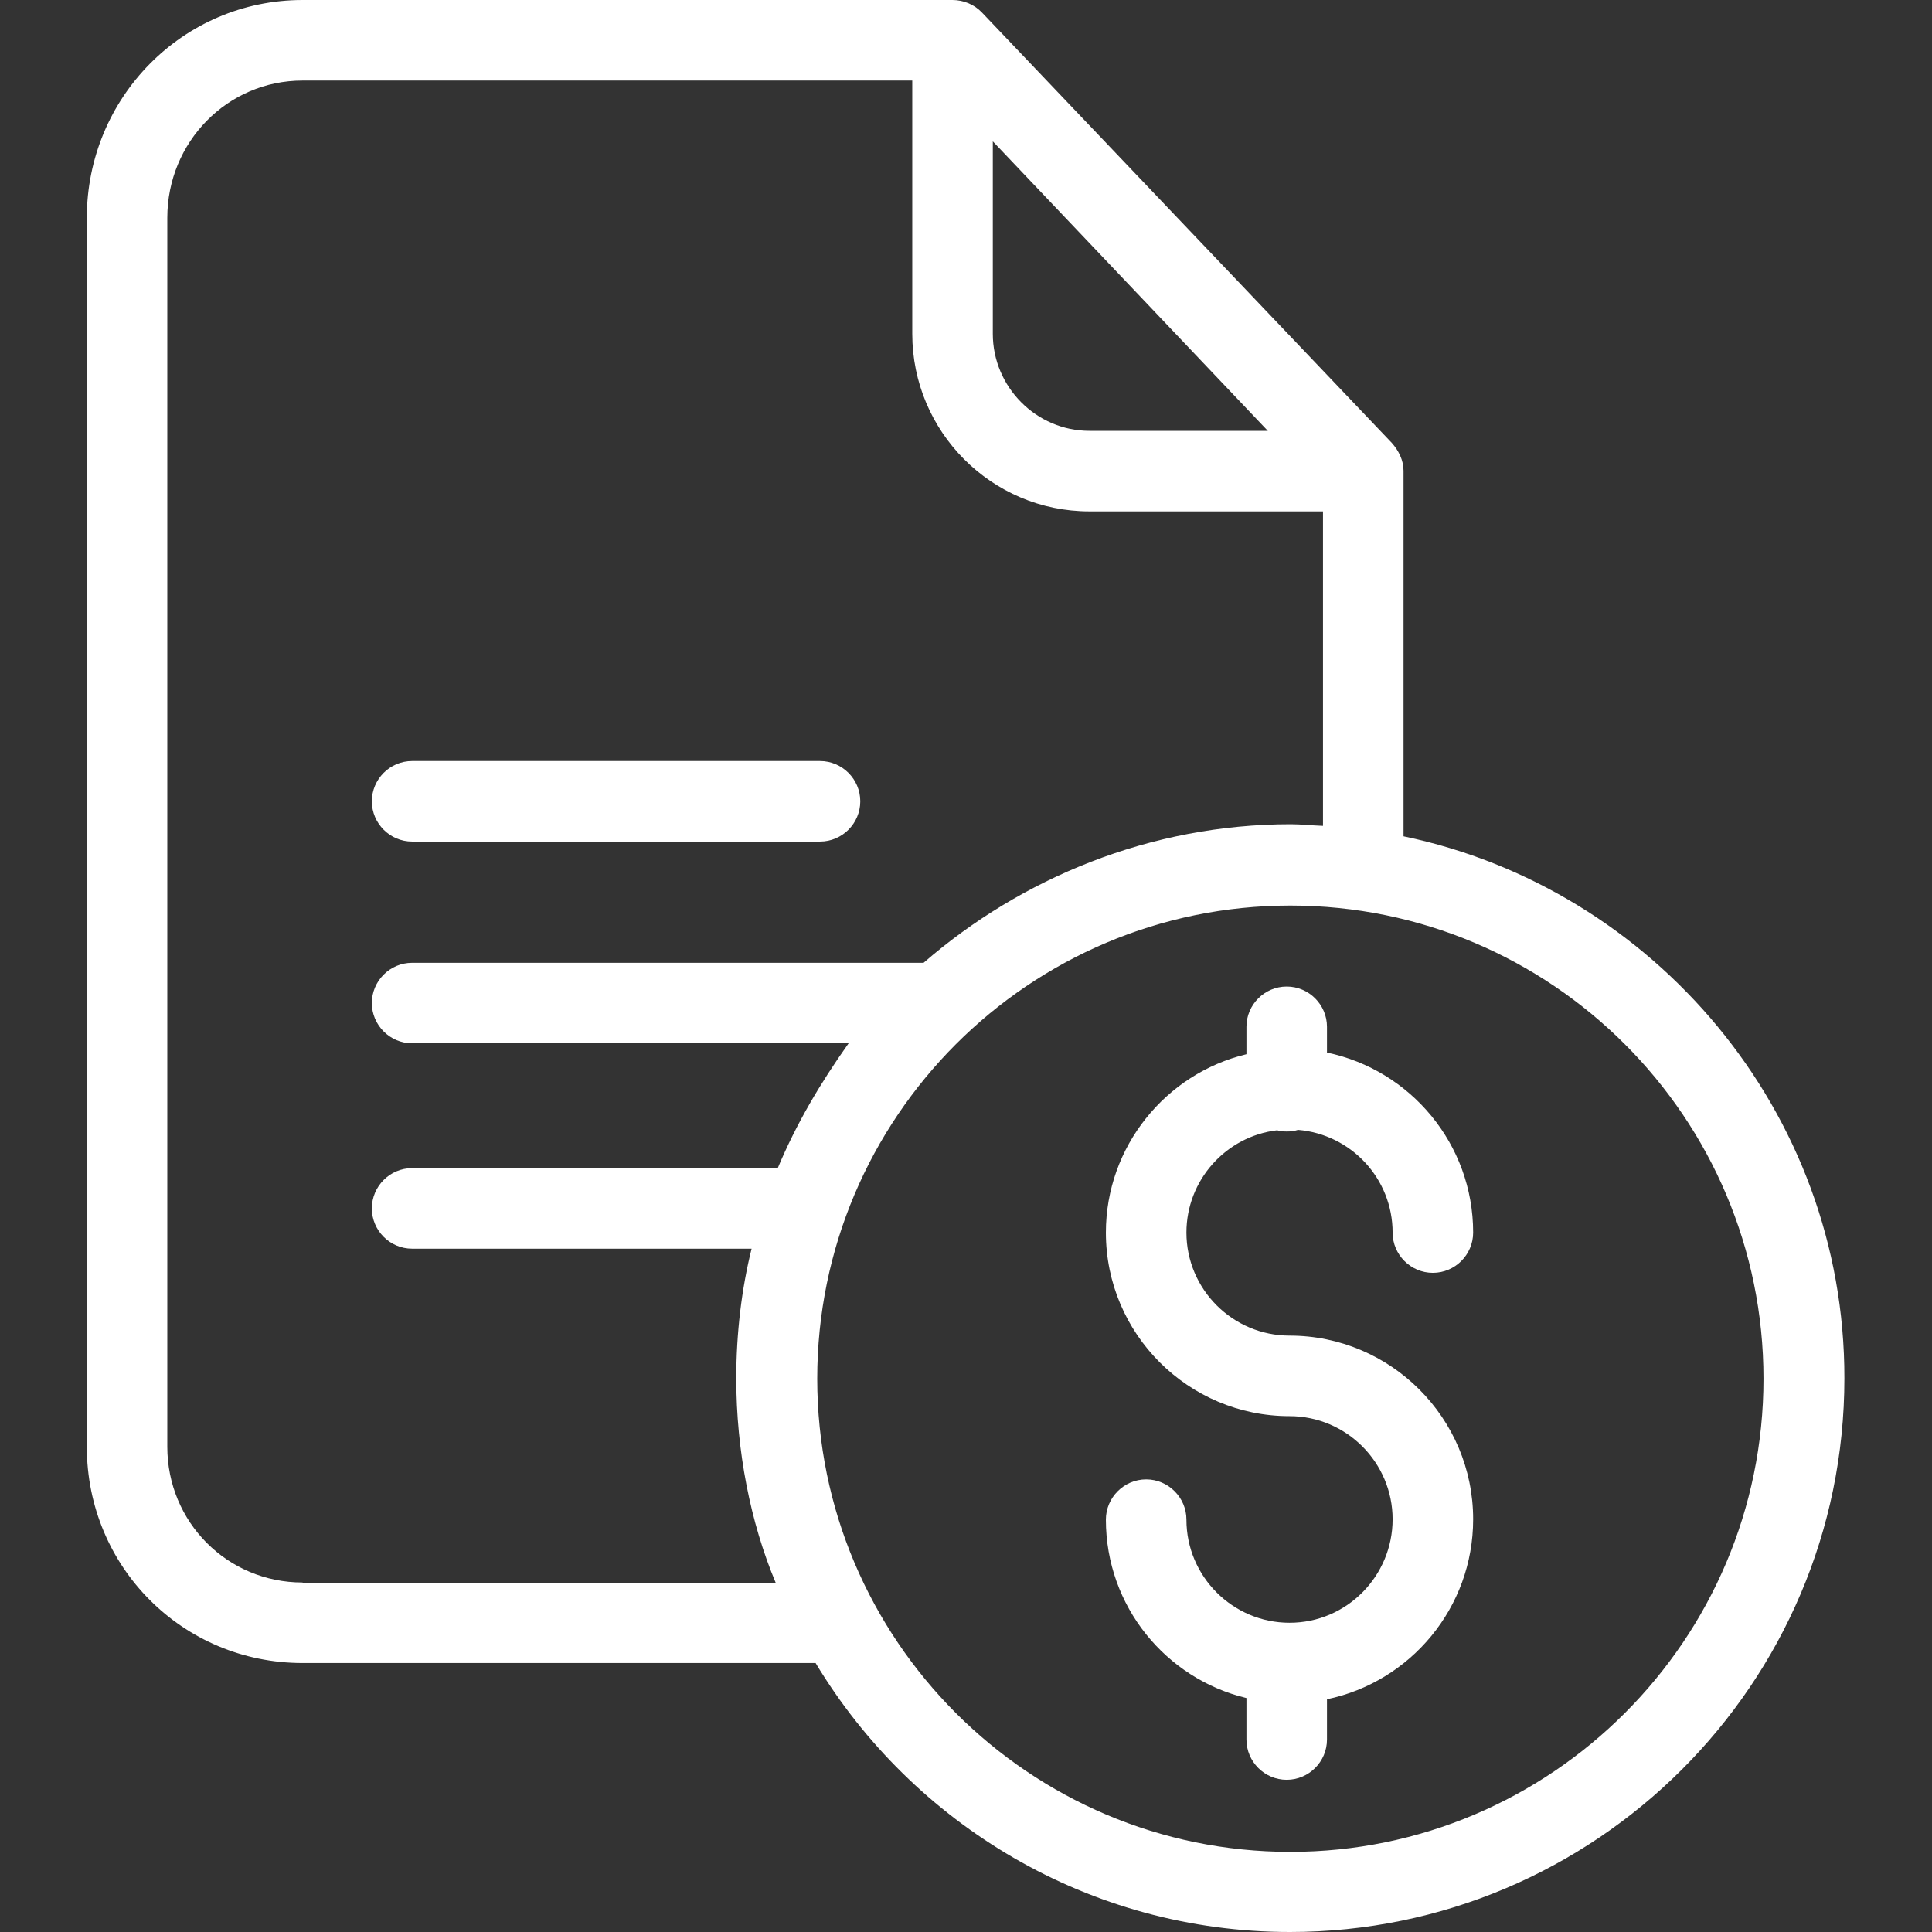 <svg width="32" height="32" viewBox="0 0 32 32" fill="none" xmlns="http://www.w3.org/2000/svg">
<rect x="0" y="0" width="32" height="32" fill="#333333" stroke="none"/>
<g clip-path="url(#clip0_154_566)">
<path d="M23.247 13.852V7.797C23.247 7.623 23.166 7.463 23.053 7.336L16.264 0.207C16.137 0.073 15.957 0 15.777 0H5.012C3.025 0 1.438 1.621 1.438 3.608V23.963C1.438 25.951 3.025 27.545 5.012 27.545H13.509C15.116 30.213 18.038 32 21.366 32C26.421 32 30.549 27.892 30.549 22.83C30.556 18.408 27.382 14.713 23.247 13.852ZM16.444 2.341L20.999 7.136H18.044C17.164 7.136 16.444 6.409 16.444 5.529V2.341ZM5.012 26.211C3.765 26.211 2.771 25.21 2.771 23.963V3.608C2.771 2.354 3.765 1.334 5.012 1.334H15.11V5.529C15.11 7.15 16.424 8.47 18.044 8.47H21.913V13.679C21.713 13.672 21.552 13.652 21.379 13.652C19.052 13.652 16.911 14.546 15.297 15.947H6.826C6.459 15.947 6.159 16.247 6.159 16.613C6.159 16.98 6.459 17.28 6.826 17.28H14.056C13.582 17.948 13.189 18.614 12.882 19.348H6.826C6.459 19.348 6.159 19.648 6.159 20.015C6.159 20.382 6.459 20.682 6.826 20.682H12.449C12.282 21.349 12.195 22.089 12.195 22.83C12.195 24.03 12.429 25.217 12.849 26.218H5.012V26.211ZM21.372 30.673C17.051 30.673 13.536 27.158 13.536 22.836C13.536 18.514 17.044 14.999 21.372 14.999C25.701 14.999 29.209 18.514 29.209 22.836C29.209 27.158 25.694 30.673 21.372 30.673Z" fill="white"/>
<path d="M6.826 13.939H13.582C13.949 13.939 14.249 13.639 14.249 13.272C14.249 12.905 13.949 12.605 13.582 12.605H6.826C6.459 12.605 6.159 12.905 6.159 13.272C6.159 13.639 6.459 13.939 6.826 13.939Z" fill="white"/>
<path d="M21.152 18.721C21.205 18.734 21.259 18.741 21.312 18.741C21.379 18.741 21.439 18.734 21.499 18.714C22.379 18.788 23.066 19.521 23.066 20.415C23.066 20.782 23.366 21.082 23.733 21.082C24.1 21.082 24.4 20.782 24.4 20.415C24.4 18.948 23.36 17.721 21.979 17.434V17.007C21.979 16.64 21.679 16.34 21.312 16.34C20.945 16.34 20.645 16.64 20.645 17.007V17.461C19.311 17.781 18.317 18.988 18.317 20.415C18.317 22.096 19.685 23.456 21.359 23.456C22.299 23.456 23.066 24.223 23.066 25.164C23.066 26.104 22.306 26.878 21.359 26.878C20.418 26.878 19.651 26.111 19.651 25.17C19.651 24.804 19.351 24.503 18.984 24.503C18.617 24.503 18.317 24.804 18.317 25.17C18.317 26.605 19.311 27.805 20.645 28.125V28.812C20.645 29.179 20.945 29.479 21.312 29.479C21.679 29.479 21.979 29.179 21.979 28.812V28.145C23.36 27.858 24.4 26.631 24.4 25.164C24.4 23.483 23.033 22.122 21.359 22.122C20.418 22.122 19.651 21.355 19.651 20.415C19.651 19.548 20.305 18.821 21.152 18.721Z" fill="white"/>
</g>
<defs>
<clipPath id="clip0_154_566">
<rect width="32" height="32" fill="white"/>
</clipPath>
</defs>
</svg>
